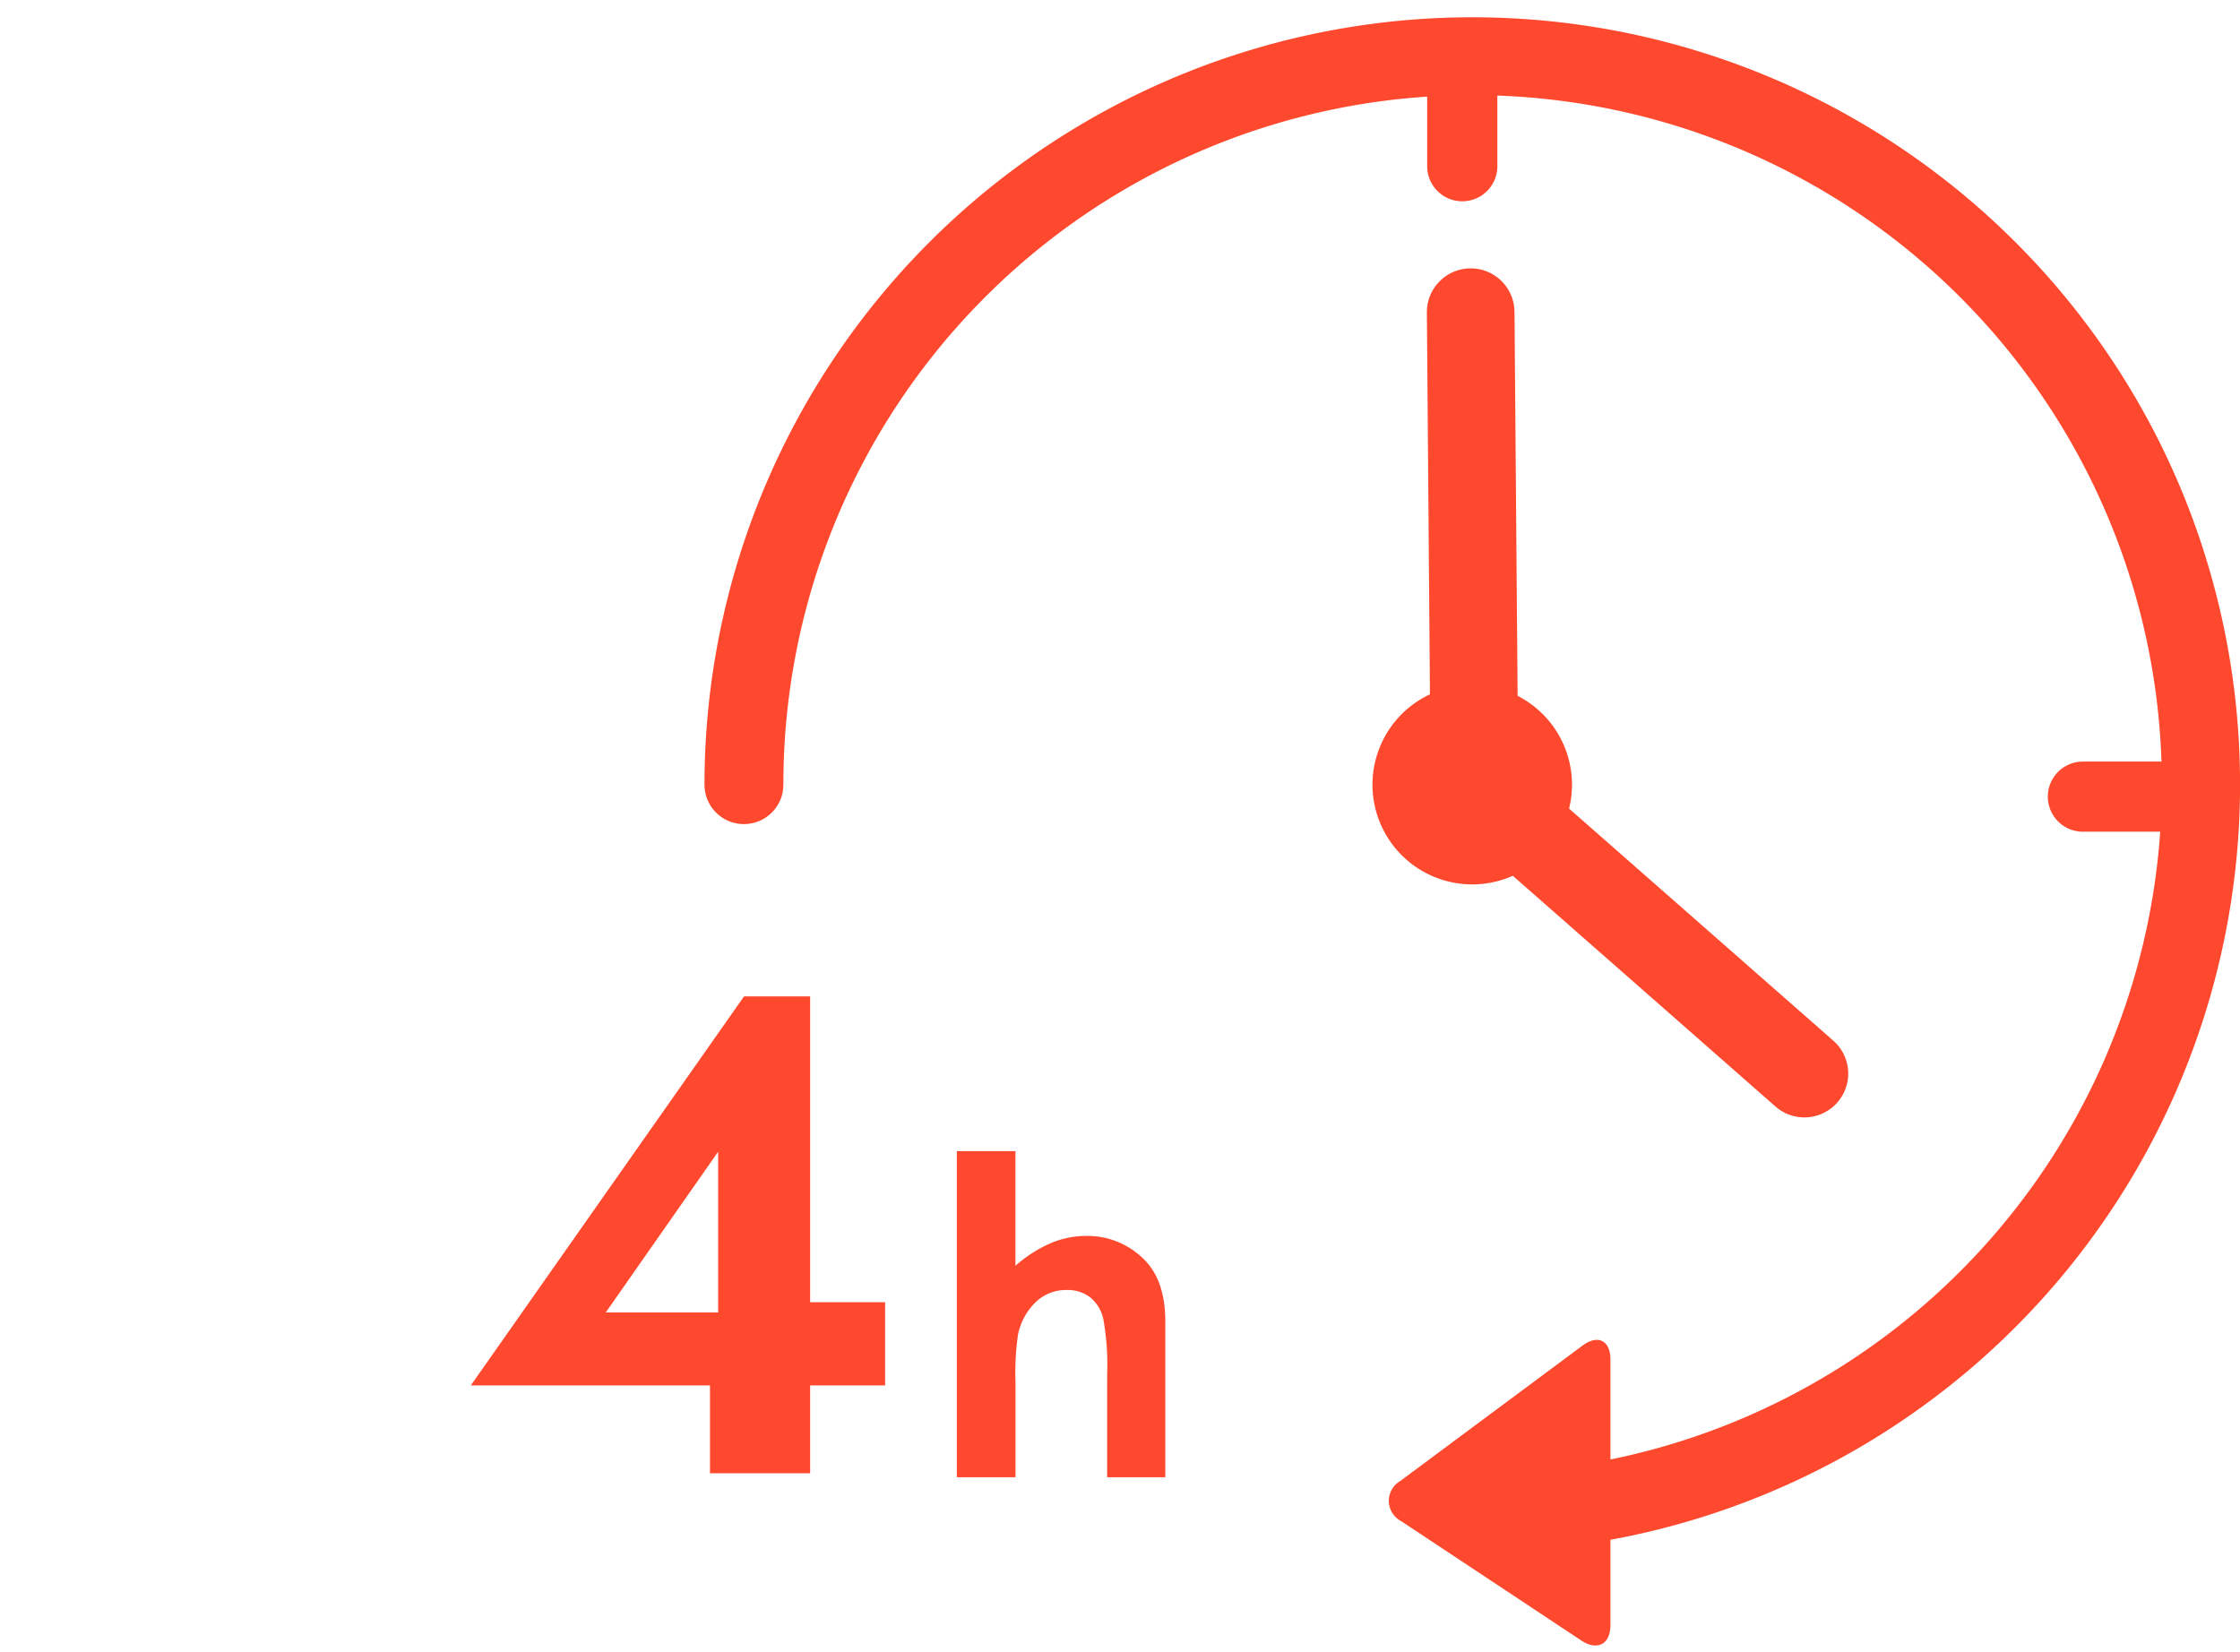 <svg xmlns="http://www.w3.org/2000/svg" xmlns:xlink="http://www.w3.org/1999/xlink" width="263" height="194" viewBox="0 0 263 194">
  <defs>
    <clipPath id="clip-_4h">
      <rect width="263" height="194"/>
    </clipPath>
  </defs>
  <g id="_4h" data-name="4h" clip-path="url(#clip-_4h)">
    <g id="グループ_84" data-name="グループ 84" transform="translate(67.307 2)">
      <path id="パス_3475" data-name="パス 3475" d="M1.28,75.68H49.92V65.92H38.48l-1.36,1.2h-20l13.2-18.88v22.8l-.96.88V86H41.12V30H33.36Z" transform="translate(-13.307 85)" fill="#fe492e"/>
      <path id="パス_3476" data-name="パス 3476" d="M3.529-38.289H10.41v13.457A15.793,15.793,0,0,1,14.5-27.46a10.54,10.54,0,0,1,4.164-.876,9.379,9.379,0,0,1,6.932,2.844q2.412,2.463,2.412,7.236V0h-6.83V-12.111a29.894,29.894,0,0,0-.457-6.5,4.533,4.533,0,0,0-1.562-2.539,4.385,4.385,0,0,0-2.729-.838,5.145,5.145,0,0,0-3.618,1.4,7.4,7.4,0,0,0-2.095,3.809,31.533,31.533,0,0,0-.3,5.688V0H3.529Z" transform="translate(41.506 171.467)" fill="#fe492e"/>
      <g id="グループ_83" data-name="グループ 83" transform="translate(0 0)">
        <g id="グループ_85" data-name="グループ 85">
          <path id="パス_187" data-name="パス 187" d="M99.946,179.963a4.633,4.633,0,0,1-.4-9.249A80.924,80.924,0,1,0,11.6,90.14a4.631,4.631,0,1,1-9.263,0,90.165,90.165,0,0,1,173.2-35.086,90.175,90.175,0,0,1-75.188,124.889c-.132.013-.27.02-.4.02" transform="translate(13.07 -0.001)" fill="#fe492e"/>
          <path id="パス_188" data-name="パス 188" d="M19.328,17.705a4.122,4.122,0,0,0,4.12-4.12V.8C22.084.736,20.706.7,19.328.7s-2.756.033-4.12.1V13.585a4.122,4.122,0,0,0,4.12,4.12" transform="translate(85.051 3.931)" fill="#fe492e"/>
          <path id="パス_189" data-name="パス 189" d="M44.048,13.262H30.381a4.117,4.117,0,1,0,0,8.234H44.14c.033-1.055.059-2.123.059-3.191q0-2.541-.152-5.043" transform="translate(146.866 74.168)" fill="#fe492e"/>
          <path id="パス_190" data-name="パス 190" d="M37.657,23.611A11.712,11.712,0,1,1,25.942,11.9,11.714,11.714,0,0,1,37.657,23.611" transform="translate(79.604 66.528)" fill="#fe492e"/>
          <path id="パス_191" data-name="パス 191" d="M59.531,104.176a5.131,5.131,0,0,1-3.4-1.279L17.4,68.873a5.161,5.161,0,0,1-1.754-3.824L15.2,9.665a5.146,5.146,0,0,1,5.1-5.188h.04a5.148,5.148,0,0,1,5.149,5.109l.429,53.077,37,32.5a5.145,5.145,0,0,1-3.4,9.012" transform="translate(85.023 25.037)" fill="#fe492e"/>
          <path id="パス_192" data-name="パス 192" d="M40.545,25.878c0-2.248-1.477-2.986-3.276-1.648L15.843,40.151a2.687,2.687,0,0,0,.125,4.694L37.137,58.874c1.879,1.239,3.408.415,3.408-1.826Z" transform="translate(81.232 131.775)" fill="#fe492e"/>
        </g>
      </g>
    </g>
  </g>
</svg>
